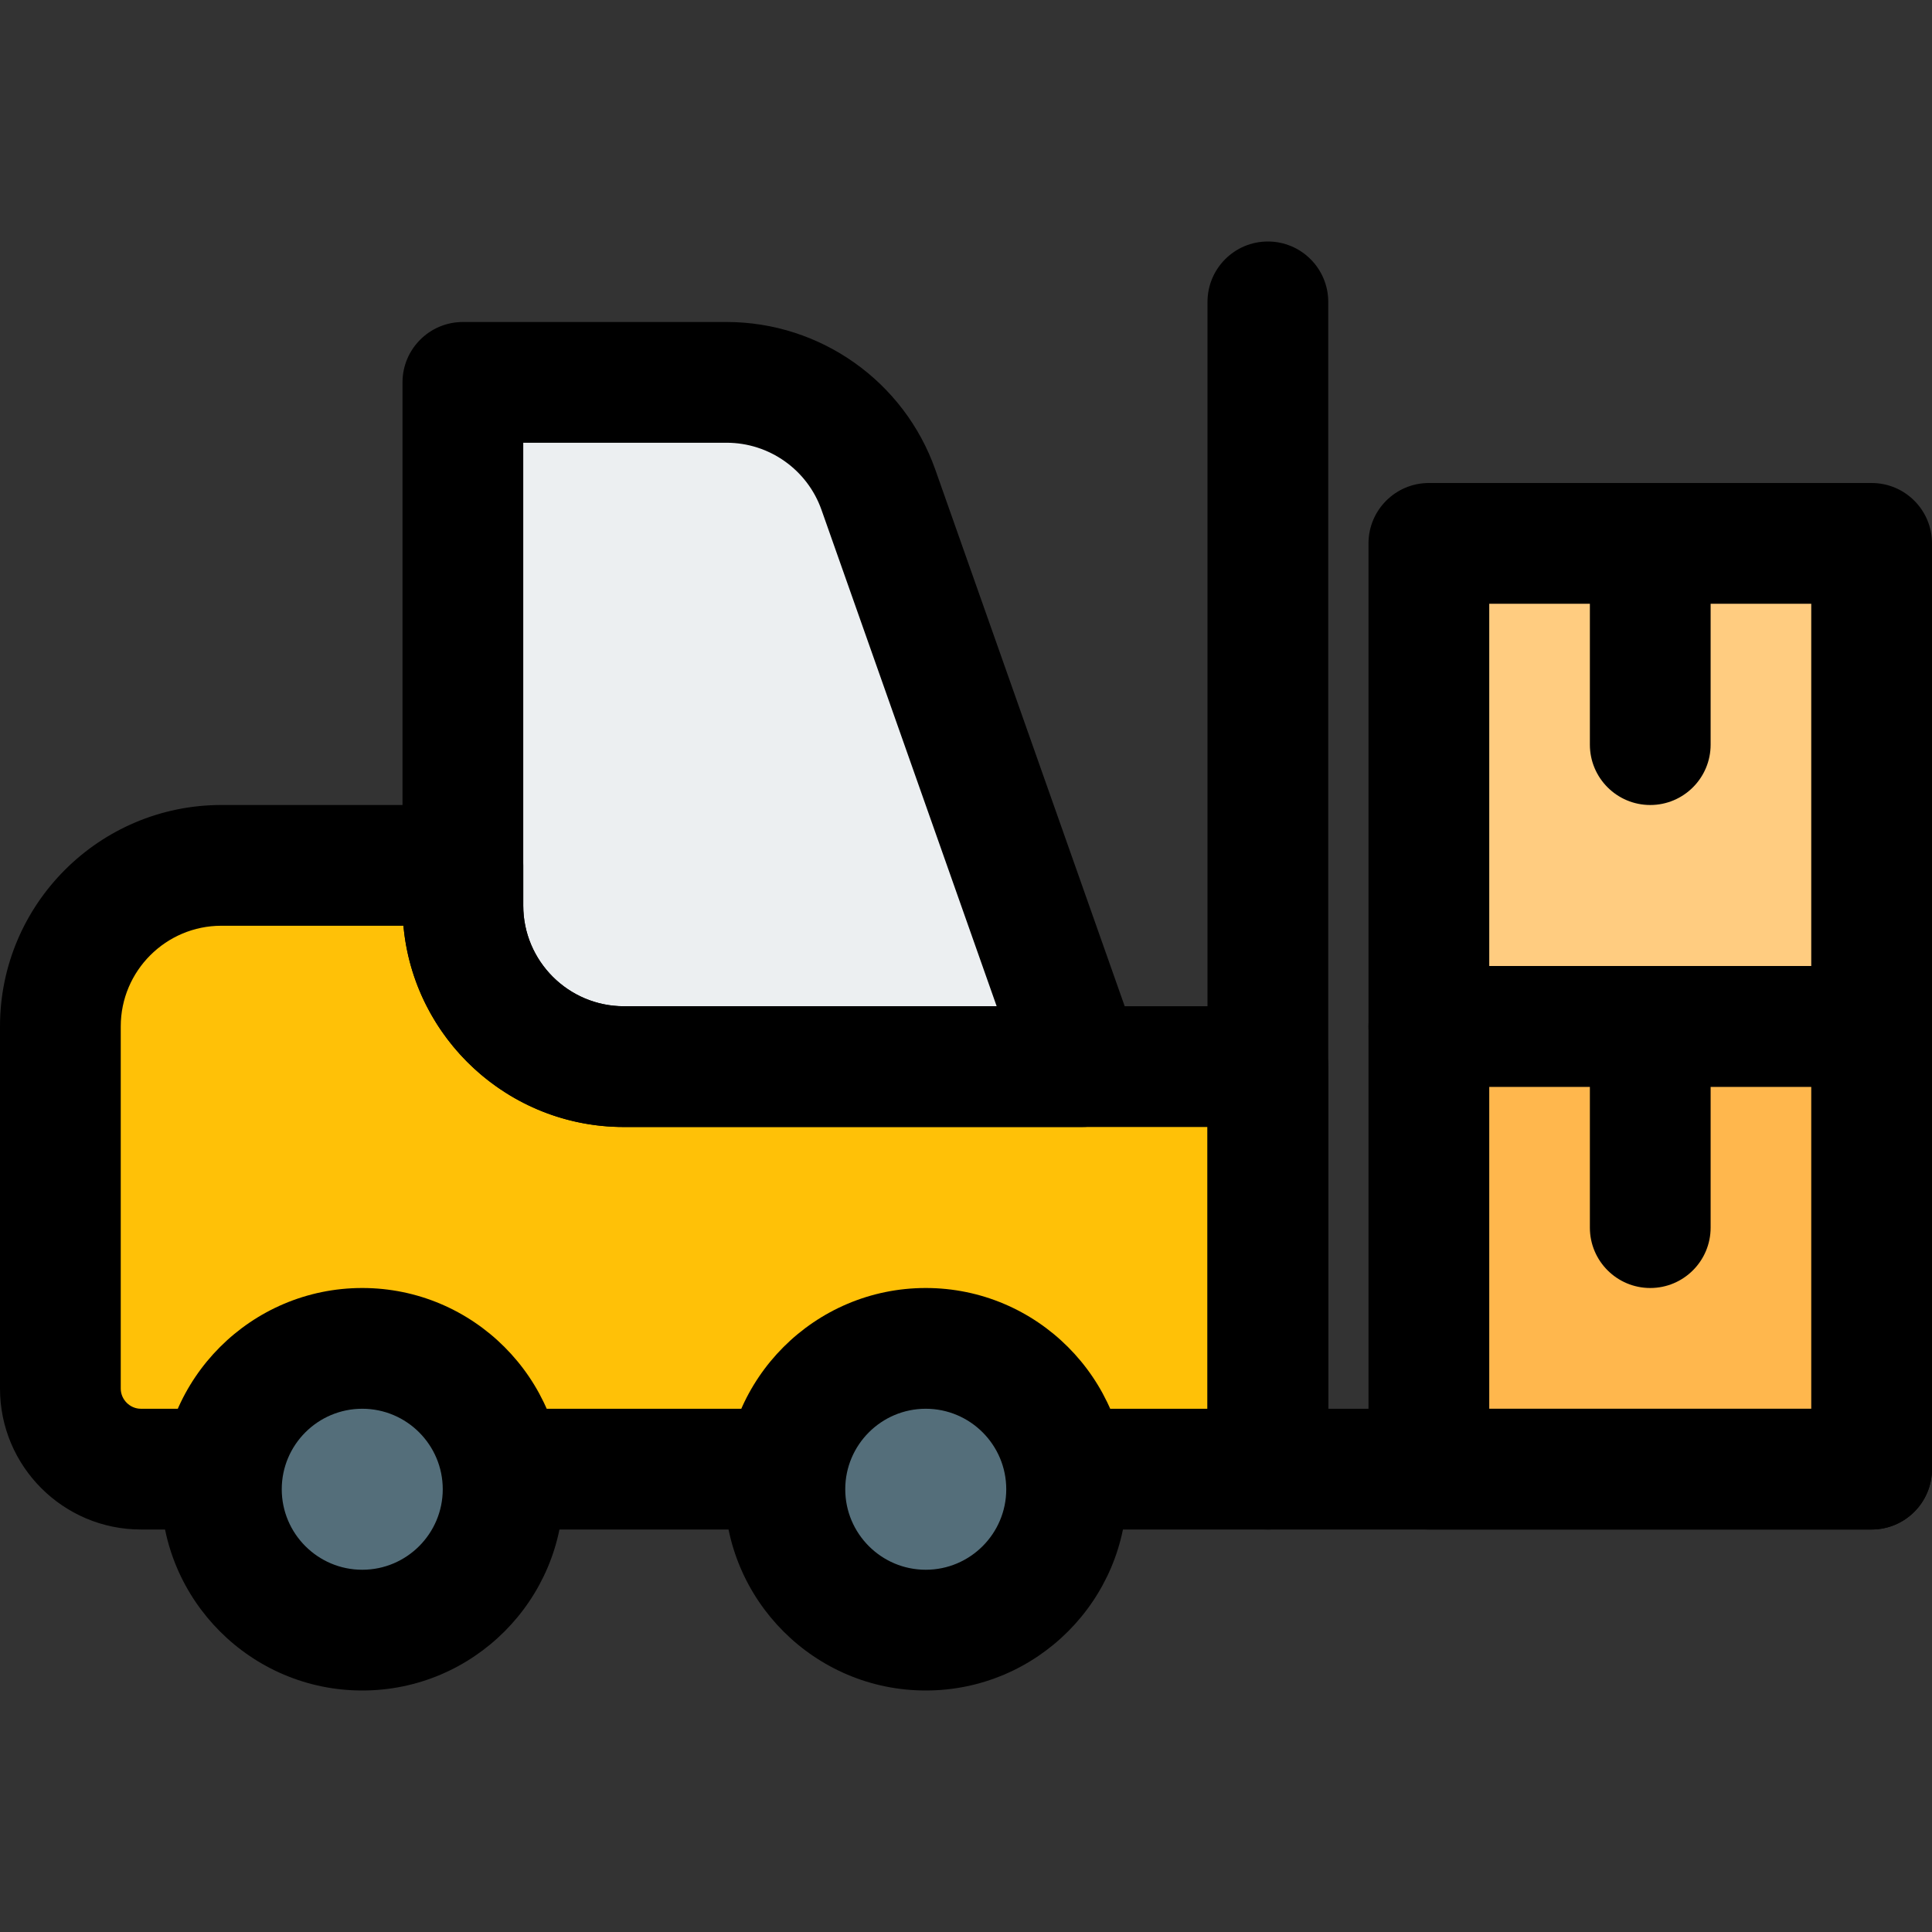 <svg enable-background="new 0 0 24 24" height="512" viewBox="0 0 24 24" width="512" xmlns="http://www.w3.org/2000/svg"><rect x="0" y="0" width="24" height="24" fill="#333333" stroke="none"/><path d="m22.975 6.575h-4.95c-.369 0-.675.306-.675.675v4.5c0 .369.306.675.675.675h4.95c.369 0 .675-.306.675-.675v-4.5c0-.369-.306-.675-.675-.675z" fill="#ffcc80"/><path d="m22.975 12.325h-4.95c-.369 0-.675.306-.675.675v4.5c0 .369.306.675.675.675h4.95c.369 0 .675-.306.675-.675v-4.5c0-.369-.306-.675-.675-.675z" fill="#ffb74d"/><path d="m15 18.55h-12.6c-.868 0-1.575-.707-1.575-1.575v-4.05c0-1.365 1.11-2.475 2.475-2.475h2.7c.373 0 .675.302.675.675v.45c0 .621.504 1.125 1.125 1.125h7.2c.373 0 .675.302.675.675v4.5c0 .373-.302.675-.675.675z" fill="#ffc107"/><path d="m4.5 20.75c-1.241 0-2.25-1.009-2.25-2.25s1.009-2.25 2.25-2.25 2.25 1.009 2.25 2.25-1.009 2.25-2.25 2.25z" fill="#546e7a"/><path d="m11.5 20.75c-1.241 0-2.25-1.009-2.25-2.25s1.009-2.25 2.25-2.25 2.25 1.009 2.25 2.25-1.009 2.25-2.25 2.25z" fill="#546e7a"/><path d="m13.057 13.025h-5.122c-1.365 0-2.475-1.11-2.475-2.475v-5.4c0-.373.302-.675.675-.675h2.949c1.048 0 1.985.664 2.333 1.651l2.276 5.999c.073.207.041.435-.085.614-.127.18-.332.286-.551.286z" fill="#eceff1"/><path d="m23.25 19h-5.5c-.414 0-.75-.336-.75-.75v-5.5c0-.414.336-.75.75-.75h5.5c.414 0 .75.336.75.75v5.5c0 .414-.336.75-.75.75zm-4.75-1.5h4v-4h-4z"/><path d="m23.25 13.5h-5.5c-.414 0-.75-.336-.75-.75v-6c0-.414.336-.75.75-.75h5.5c.414 0 .75.336.75.75v6c0 .414-.336.75-.75.75zm-4.75-1.5h4v-4.5h-4z"/><path d="m20.5 16c-.414 0-.75-.336-.75-.75v-2.5c0-.414.336-.75.75-.75s.75.336.75.75v2.5c0 .414-.336.75-.75.75z"/><path d="m20.5 10c-.414 0-.75-.336-.75-.75v-2.5c0-.414.336-.75.75-.75s.75.336.75.75v2.5c0 .414-.336.75-.75.75z"/><path d="m13.441 14h-5.691c-1.517 0-2.75-1.233-2.75-2.75v-6.5c0-.414.336-.75.75-.75h3.276c1.164 0 2.206.737 2.593 1.835l2.529 7.165c.081.229.046.484-.095.683s-.368.317-.612.317zm-6.941-8.5v5.75c0 .689.561 1.25 1.25 1.25h4.631l-2.176-6.166c-.176-.499-.649-.834-1.179-.834z"/><path d="m15.75 19h-2.25c-.414 0-.75-.336-.75-.75s.336-.75.75-.75h1.5v-3.5h-7.25c-1.433 0-2.612-1.1-2.738-2.5h-2.262c-.689 0-1.25.561-1.25 1.25v4.5c0 .136.114.25.25.25h.75c.414 0 .75.336.75.75s-.336.75-.75.75h-.75c-.965 0-1.75-.785-1.75-1.75v-4.5c0-1.517 1.233-2.75 2.75-2.75h3c.414 0 .75.336.75.75v.5c0 .689.561 1.25 1.25 1.25h8c.414 0 .75.336.75.75v5c0 .414-.336.75-.75.75z"/><path d="m9.5 19h-3c-.414 0-.75-.336-.75-.75s.336-.75.75-.75h3c.414 0 .75.336.75.75s-.336.75-.75.75z"/><path d="m23.25 19h-7.5c-.414 0-.75-.336-.75-.75v-14.5c0-.414.336-.75.75-.75s.75.336.75.75v13.75h6.75c.414 0 .75.336.75.75s-.336.75-.75.75z"/><path d="m4.5 21c-1.379 0-2.5-1.122-2.5-2.5s1.121-2.5 2.5-2.5 2.5 1.122 2.5 2.5-1.121 2.5-2.5 2.5zm0-3.5c-.552 0-1 .449-1 1s.448 1 1 1 1-.449 1-1-.448-1-1-1z"/><path d="m11.5 21c-1.379 0-2.5-1.122-2.5-2.5s1.121-2.5 2.5-2.5 2.5 1.122 2.5 2.5-1.121 2.5-2.5 2.5zm0-3.5c-.552 0-1 .449-1 1s.448 1 1 1 1-.449 1-1-.448-1-1-1z"/></svg>